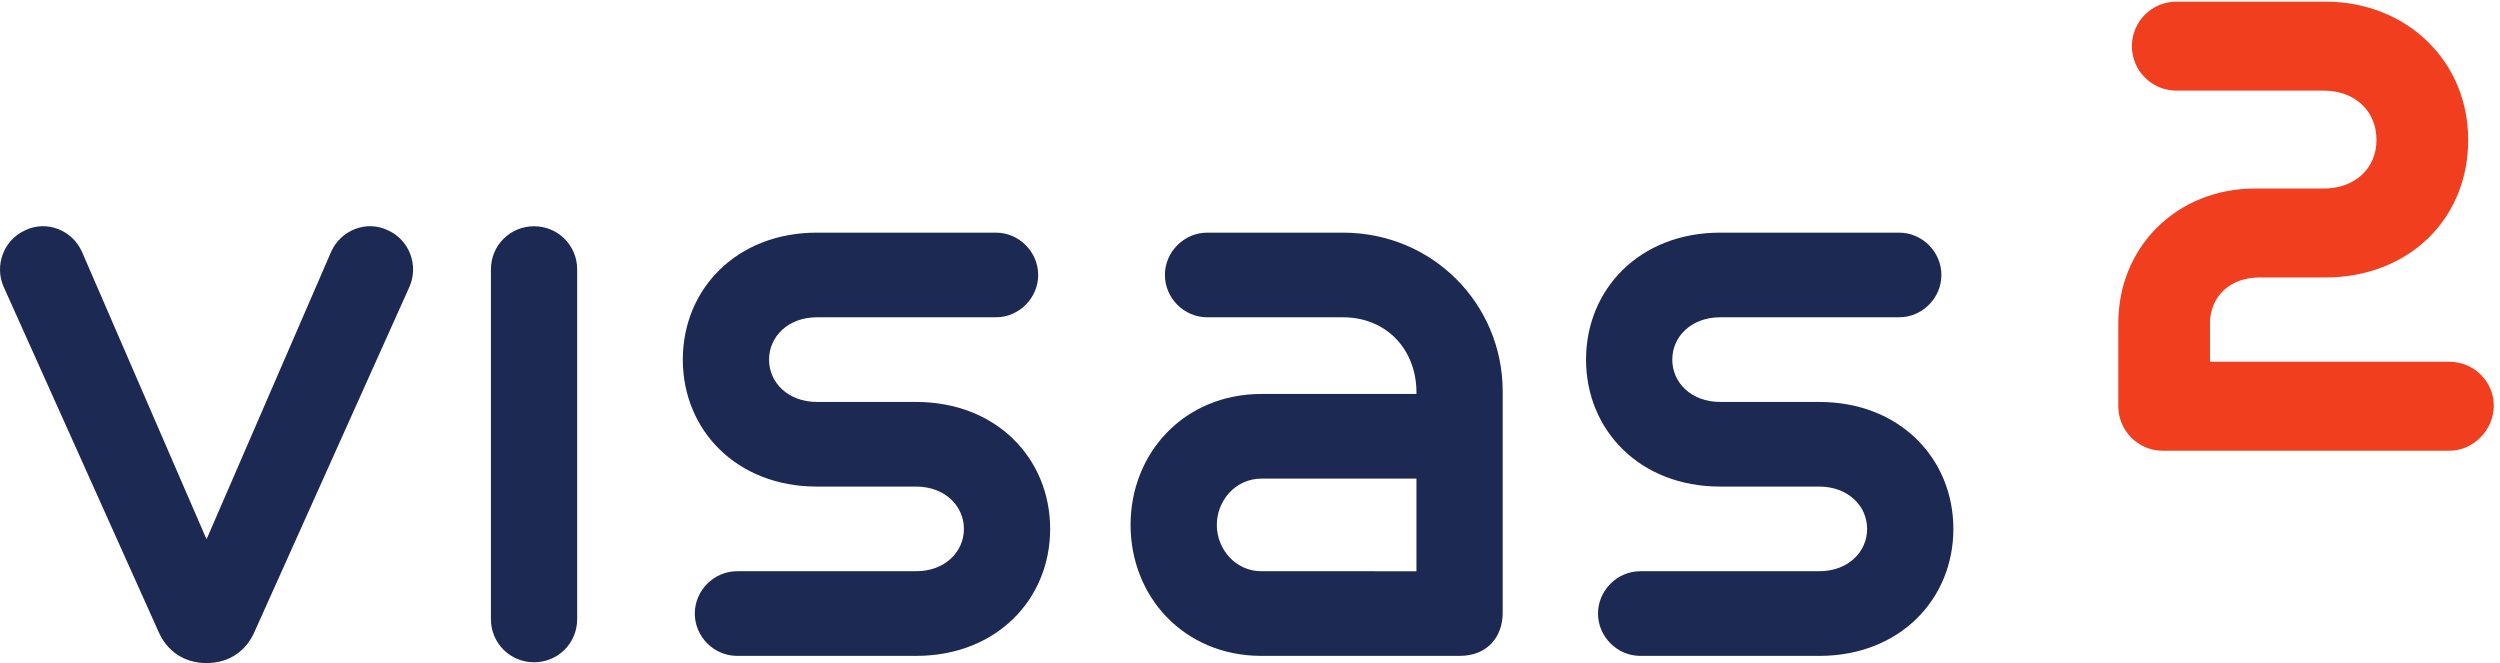 <?xml version="1.0" encoding="UTF-8" standalone="no"?>
<!-- Created with Inkscape (http://www.inkscape.org/) -->

<svg
   version="1.1"
   id="svg1"
   width="540.013"
   height="143.227"
   viewBox="0 0 540.013 143.227"
   sodipodi:docname="1655_LogoOnly_NavyText.eps"
   xmlns:inkscape="http://www.inkscape.org/namespaces/inkscape"
   xmlns:sodipodi="http://sodipodi.sourceforge.net/DTD/sodipodi-0.dtd"
   xmlns="http://www.w3.org/2000/svg"
   xmlns:svg="http://www.w3.org/2000/svg">
  <defs
     id="defs1" />
  <sodipodi:namedview
     id="namedview1"
     pagecolor="#ffffff"
     bordercolor="#000000"
     borderopacity="0.25"
     inkscape:showpageshadow="2"
     inkscape:pageopacity="0.0"
     inkscape:pagecheckerboard="0"
     inkscape:deskcolor="#d1d1d1">
    <inkscape:page
       x="0"
       y="0"
       inkscape:label="1"
       id="page1"
       width="540.013"
       height="143.227"
       margin="0"
       bleed="0" />
  </sodipodi:namedview>
  <g
     id="g1"
     inkscape:groupmode="layer"
     inkscape:label="1">
    <g
       id="group-R5">
      <path
         id="path2"
         d="m 6.035,610.859 c -15.566,35.016 0,76.524 35.016,92.079 35.016,16.867 76.523,0 92.078,-35.016 L 335.453,201.027 537.781,667.922 c 15.555,35.016 57.063,51.883 92.078,35.016 35.02,-15.555 50.582,-57.063 35.02,-92.079 L 413.27,50.59 C 400.301,20.762 373.066,0 335.453,0 297.844,0 270.609,20.762 257.641,50.59 L 6.035,610.859"
         style="fill:#1c2952;fill-opacity:1;fill-rule:nonzero;stroke:none"
         transform="matrix(0.133,0,0,-0.133,0,143.227)" />
      <path
         id="path3"
         d="m 797.297,639.398 c 0,38.899 31.129,70.032 70.047,70.032 38.898,0 70.031,-31.133 70.031,-70.032 V 71.34 c 0,-38.91 -31.133,-70.051 -70.031,-70.051 -38.918,0 -70.047,31.141 -70.047,70.051 V 639.398"
         style="fill:#1c2952;fill-opacity:1;fill-rule:nonzero;stroke:none"
         transform="matrix(0.133,0,0,-0.133,0,143.227)" />
      <path
         id="path4"
         d="m 1197.15,11.672 c -37.61,0 -68.73,31.129 -68.73,68.742 0,37.609 31.12,68.742 68.73,68.742 h 290.52 c 46.68,0 77.81,31.117 77.81,68.731 0,37.609 -31.13,68.742 -77.81,68.742 h -160.82 c -130.99,0 -217.9,92.074 -217.9,206.211 0,114.137 86.91,206.211 217.9,206.211 h 290.5 c 37.61,0 68.75,-31.129 68.75,-68.742 0,-37.61 -31.14,-68.727 -68.75,-68.727 h -290.5 c -46.7,0 -77.82,-31.133 -77.82,-68.742 0,-37.61 31.12,-68.742 77.82,-68.742 h 160.82 c 130.99,0 217.88,-92.078 217.88,-206.211 0,-114.125 -86.89,-206.215 -217.88,-206.215 h -290.52"
         style="fill:#1c2952;fill-opacity:1;fill-rule:nonzero;stroke:none"
         transform="matrix(0.133,0,0,-0.133,0,143.227)" />
      <path
         id="path5"
         d="m 2048.86,149.156 c -42.8,0 -72.63,36.309 -72.63,75.223 0,38.898 29.83,75.219 72.63,75.219 h 251.61 V 149.156 Z m 132.28,549.895 h -220.47 c -37.61,0 -68.74,-31.129 -68.74,-68.742 0,-37.61 31.13,-68.727 68.74,-68.727 h 220.47 c 71.34,0 119.33,-53.176 119.33,-121.918 v -2.594 h -251.61 c -125.8,0 -212.7,-95.976 -212.7,-212.691 0,-116.731 86.9,-212.707 212.7,-212.707 h 321.64 c 45.39,0 70.03,31.129 70.03,70.031 V 440.969 c 0,142.656 -114.13,258.082 -259.39,258.082"
         style="fill:#1c2952;fill-opacity:1;fill-rule:nonzero;stroke:none"
         transform="matrix(0.133,0,0,-0.133,0,143.227)" />
      <path
         id="path6"
         d="m 2664.07,11.672 c -37.61,0 -68.74,31.129 -68.74,68.742 0,37.609 31.13,68.742 68.74,68.742 h 290.51 c 46.7,0 77.81,31.117 77.81,68.731 0,37.609 -31.11,68.742 -77.81,68.742 h -160.82 c -130.99,0 -217.88,92.074 -217.88,206.211 0,114.137 86.89,206.211 217.88,206.211 h 290.52 c 37.61,0 68.73,-31.129 68.73,-68.742 0,-37.61 -31.12,-68.727 -68.73,-68.727 h -290.52 c -46.68,0 -77.82,-31.133 -77.82,-68.742 0,-37.61 31.14,-68.742 77.82,-68.742 h 160.82 c 130.99,0 217.89,-92.078 217.89,-206.211 0,-114.125 -86.9,-206.215 -217.89,-206.215 h -290.51"
         style="fill:#1c2952;fill-opacity:1;fill-rule:nonzero;stroke:none"
         transform="matrix(0.133,0,0,-0.133,0,143.227)" />
      <path
         id="path7"
         d="m 3977.88,489.355 h -388.65 v 62.372 c 0,43.875 32.92,74.519 80.04,74.519 h 107.04 c 134.58,0 232.27,93.973 232.27,223.434 0,128.008 -99.85,224.54 -232.27,224.54 h -241.68 c -39.83,0 -72.24,-32.42 -72.24,-72.26 0,-39.839 32.41,-72.245 72.24,-72.245 h 239.48 c 50.36,0 85.54,-32.906 85.54,-80.035 0,-46.469 -35.18,-78.934 -85.54,-78.934 h -111.46 c -126.75,0 -222.33,-94.156 -222.33,-219.019 V 417.09 c 0,-39.84 32.41,-72.25 72.25,-72.25 h 465.31 c 39.17,0 72.27,33.594 72.27,73.351 0,39.239 -32.42,71.164 -72.27,71.164"
         style="fill:#f03e1e;fill-opacity:1;fill-rule:nonzero;stroke:none"
         transform="matrix(0.133,0,0,-0.133,0,143.227)" />
    </g>
  </g>
</svg>
